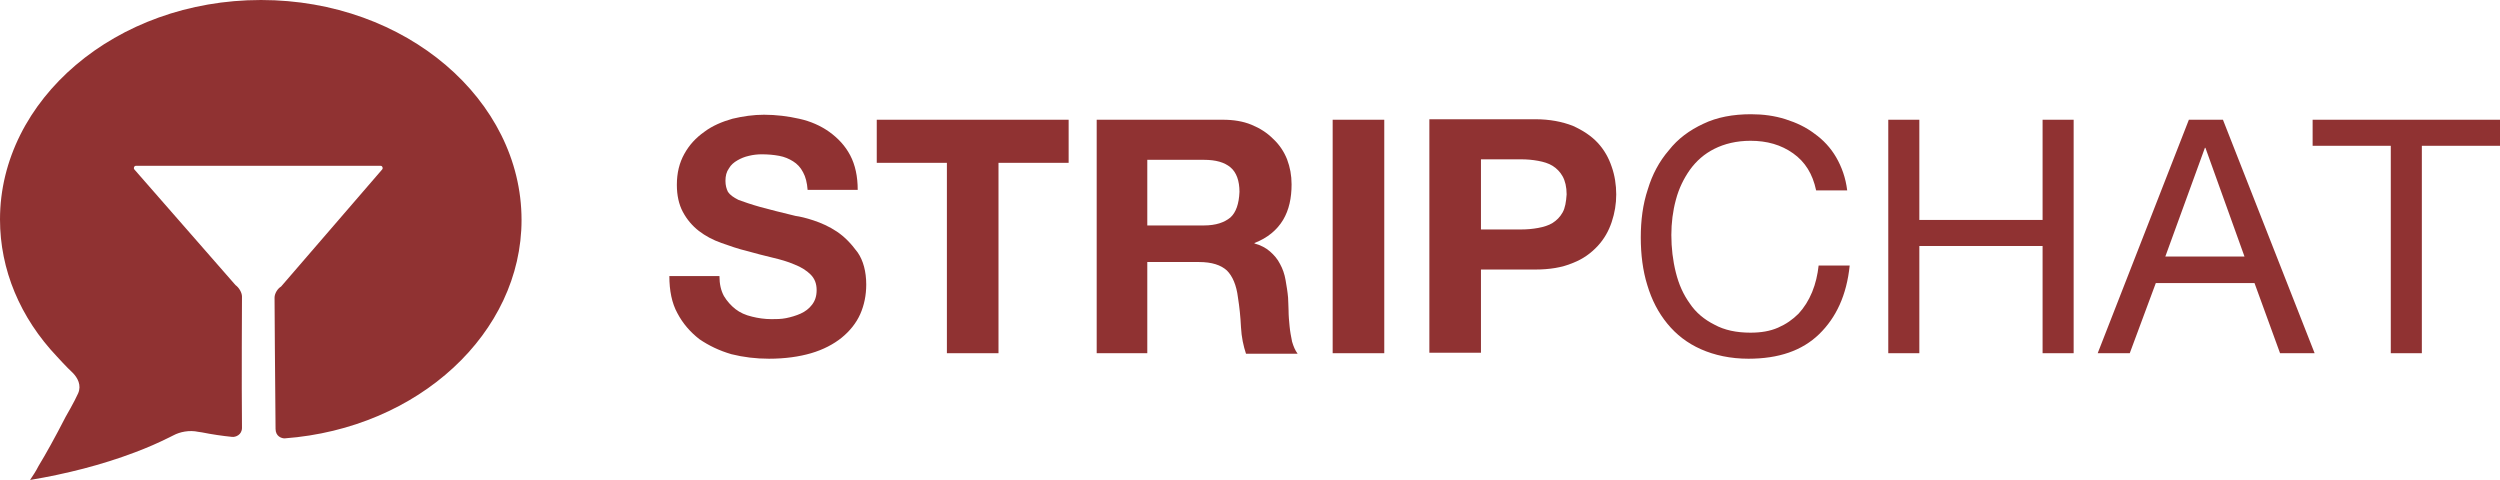 <?xml version="1.0" encoding="utf-8"?>
<!-- Generator: Adobe Illustrator 26.1.0, SVG Export Plug-In . SVG Version: 6.00 Build 0)  -->
<svg version="1.1" id="Layer_1" xmlns="http://www.w3.org/2000/svg" xmlns:xlink="http://www.w3.org/1999/xlink" x="0px" y="0px"
	 viewBox="0 0 499 95.8" style="enable-background:new 0 0 499 95.8;" xml:space="preserve">
<style type="text/css">
	.st0{fill-rule:evenodd;clip-rule:evenodd;fill:#903232;}
</style>
<g>
	<path class="st0" d="M257.4,65.1c-0.1-1-0.2-2.1-0.2-3.1c0-1-0.1-1.9-0.1-2.6c-0.1-1.2-0.3-2.3-0.5-3.5c-0.2-1.2-0.6-2.3-1.1-3.2
		c-0.5-1-1.2-1.8-2-2.5c-0.8-0.7-1.9-1.3-3.1-1.6v-0.1c2.6-1,4.5-2.6,5.7-4.6c1.2-2,1.7-4.4,1.7-7.1c0-1.8-0.3-3.4-0.9-5
		c-0.6-1.5-1.5-2.9-2.8-4.1c-1.2-1.2-2.6-2.1-4.3-2.8c-1.7-0.7-3.6-1-5.7-1h-25.2v46.6H229V52.3h10.3c2.6,0,4.4,0.6,5.6,1.7
		c1.1,1.1,1.9,2.9,2.2,5.4c0.3,1.9,0.5,3.8,0.6,5.9c0.1,2,0.5,3.8,1,5.3H259c-0.5-0.7-0.8-1.4-1.1-2.4
		C257.7,67.2,257.5,66.2,257.4,65.1z M245.6,43.4c-1.2,1-2.9,1.6-5.3,1.6H229V31.9h11.3c2.4,0,4.1,0.5,5.3,1.5
		c1.2,1,1.8,2.7,1.8,4.9C247.3,40.7,246.7,42.4,245.6,43.4z"/>
	<polygon class="st0" points="175,32.5 189,32.5 189,70.5 199.3,70.5 199.3,32.5 213.3,32.5 213.3,23.9 175,23.9 	"/>
	<path class="st0" d="M167,46.2c-1.5-1-3.1-1.7-4.6-2.2c-1.5-0.5-2.8-0.8-3.6-0.9c-2.9-0.7-5.3-1.3-7.1-1.8c-1.8-0.5-3.2-1-4.3-1.4
		c-1-0.5-1.7-1-2.1-1.6c-0.3-0.6-0.5-1.3-0.5-2.2c0-1,0.2-1.8,0.7-2.5c0.4-0.7,1-1.2,1.7-1.6c0.7-0.4,1.4-0.7,2.3-0.9
		c0.8-0.2,1.7-0.3,2.5-0.3c1.3,0,2.4,0.1,3.5,0.3c1.1,0.2,2,0.6,2.8,1.1c0.8,0.5,1.5,1.2,2,2.2c0.5,0.9,0.8,2.1,0.9,3.5h10
		c0-2.7-0.5-5-1.5-6.9c-1-1.9-2.4-3.4-4.2-4.7c-1.7-1.2-3.7-2.1-6-2.6c-2.2-0.5-4.6-0.8-7-0.8c-2.1,0-4.2,0.3-6.3,0.8
		c-2.1,0.6-4,1.4-5.6,2.6c-1.7,1.2-3,2.6-4,4.4c-1,1.8-1.5,3.8-1.5,6.2c0,2.1,0.4,3.9,1.2,5.4c0.8,1.5,1.9,2.8,3.2,3.8
		c1.3,1,2.8,1.8,4.5,2.4c1.7,0.6,3.4,1.2,5.1,1.6c1.7,0.5,3.4,0.9,5,1.3c1.7,0.4,3.1,0.8,4.5,1.4c1.3,0.5,2.4,1.2,3.2,2
		c0.8,0.8,1.2,1.8,1.2,3.1c0,1.2-0.3,2.1-0.9,2.9c-0.6,0.8-1.4,1.4-2.3,1.8c-0.9,0.4-1.9,0.7-2.9,0.9c-1,0.2-2,0.2-2.9,0.2
		c-1.4,0-2.7-0.2-3.9-0.5c-1.3-0.3-2.4-0.8-3.3-1.5c-0.9-0.7-1.7-1.6-2.3-2.6c-0.6-1.1-0.9-2.4-0.9-4h-10c0,2.9,0.5,5.4,1.6,7.4
		c1.1,2.1,2.6,3.8,4.4,5.2c1.9,1.3,4,2.3,6.4,3c2.4,0.6,4.9,0.9,7.5,0.9c3.2,0,6-0.4,8.4-1.1c2.4-0.7,4.5-1.8,6.1-3.1
		c1.6-1.3,2.9-2.9,3.7-4.7c0.8-1.8,1.2-3.8,1.2-5.9c0-2.6-0.6-4.8-1.7-6.4C169.8,48.5,168.5,47.2,167,46.2z"/>
	<rect x="266" y="23.9" class="st0" width="10.3" height="46.6"/>
	<path class="st0" d="M318.9,28.5c-1.3-1.4-3-2.5-5-3.4c-2.1-0.8-4.5-1.3-7.5-1.3h-21.1v46.6h10.3V53.8h10.8c2.9,0,5.4-0.4,7.5-1.3
		c2.1-0.8,3.7-2,5-3.4c1.3-1.4,2.2-3,2.8-4.8c0.6-1.8,0.9-3.6,0.9-5.5c0-1.9-0.3-3.8-0.9-5.5C321.1,31.5,320.2,29.9,318.9,28.5z
		 M311.9,42.4c-0.5,0.9-1.2,1.6-2,2.1c-0.8,0.5-1.8,0.8-2.9,1c-1.1,0.2-2.2,0.3-3.4,0.3h-8v-14h8c1.2,0,2.3,0.1,3.4,0.3
		c1.1,0.2,2.1,0.5,2.9,1c0.8,0.5,1.5,1.2,2,2.1c0.5,0.9,0.8,2.1,0.8,3.6C312.6,40.3,312.4,41.5,311.9,42.4z"/>
	<polygon class="st0" points="461.6,23.9 461.6,29.1 477.2,29.1 477.2,70.5 483.4,70.5 483.4,29.1 499,29.1 499,23.9 	"/>
	<path class="st0" d="M436.9,23.9l-18.2,46.6h6.4l5.2-14H450l5.1,14h6.9l-18.3-46.6H436.9z M432.2,51.2l7.9-21.7h0.1l7.8,21.7H432.2
		z"/>
	<path class="st0" d="M361.7,58.3c-0.7,1.7-1.6,3.1-2.7,4.3c-1.2,1.2-2.5,2.1-4.1,2.8c-1.6,0.7-3.4,1-5.5,1c-2.8,0-5.2-0.5-7.2-1.6
		c-2-1-3.7-2.4-4.9-4.2c-1.3-1.8-2.2-3.8-2.8-6.2c-0.6-2.4-0.9-4.9-0.9-7.5c0-2.4,0.3-4.8,0.9-7c0.6-2.3,1.6-4.3,2.8-6
		c1.3-1.8,2.9-3.2,4.9-4.2c2-1,4.4-1.6,7.2-1.6c3.3,0,6.1,0.8,8.5,2.5c2.4,1.7,3.9,4.1,4.6,7.4h6.2c-0.3-2.5-1.1-4.7-2.2-6.6
		c-1.1-1.9-2.6-3.5-4.3-4.7c-1.7-1.3-3.6-2.2-5.8-2.9c-2.2-0.7-4.5-1-6.9-1c-3.6,0-6.8,0.6-9.5,1.9c-2.8,1.3-5.1,3-6.9,5.3
		c-1.9,2.2-3.3,4.8-4.2,7.8c-1,3-1.4,6.2-1.4,9.6c0,3.4,0.4,6.6,1.3,9.5c0.9,3,2.2,5.5,4,7.7c1.8,2.2,4,3.9,6.7,5.1
		c2.7,1.2,5.9,1.9,9.5,1.9c6,0,10.7-1.6,14.1-4.9c3.4-3.3,5.5-7.8,6.1-13.7h-6.2C362.8,54.8,362.4,56.6,361.7,58.3z"/>
	<polygon class="st0" points="407.7,43.9 383.1,43.9 383.1,23.9 376.9,23.9 376.9,70.5 383.1,70.5 383.1,49.1 407.7,49.1 
		407.7,70.5 413.9,70.5 413.9,23.9 407.7,23.9 	"/>
	<path class="st0" d="M52.1,0C23,0,0,20,0,43.8c0,10,4,19.6,11.4,27.4c0,0,2,2.2,3.1,3.2c1,1,1.8,2.5,1.1,4.1
		c-0.7,1.6-2.5,4.7-2.5,4.7c-2.1,4.1-4,7.5-5.4,9.8C7.2,94,6.6,94.9,6,95.8c7.2-1.2,14.3-3,20.9-5.5c2.4-0.9,4.7-1.9,6.9-3
		c0,0-0.6,0.3,0.8-0.4c1.3-0.7,3.2-1.1,5-0.7c0.1,0,0.7,0.1,0.7,0.1c2,0.4,4,0.7,6,0.9c0.7,0.1,2-0.4,2-1.8c-0.1-8.7,0-26.2,0-26.2
		c0-0.8-0.6-1.8-1.3-2.3L26.8,33.8c-0.2-0.3,0-0.7,0.3-0.7l48.9,0c0.3,0,0.5,0.4,0.3,0.7L56.1,57.2c-0.7,0.4-1.3,1.4-1.3,2.2
		c0,0,0.1,17.4,0.2,26.2c0,1.5,1.2,1.9,1.8,1.9c26.8-2,47.3-21.1,47.3-43.6C104.1,20,81.1,0,52.1,0z"/>
</g>
</svg>
